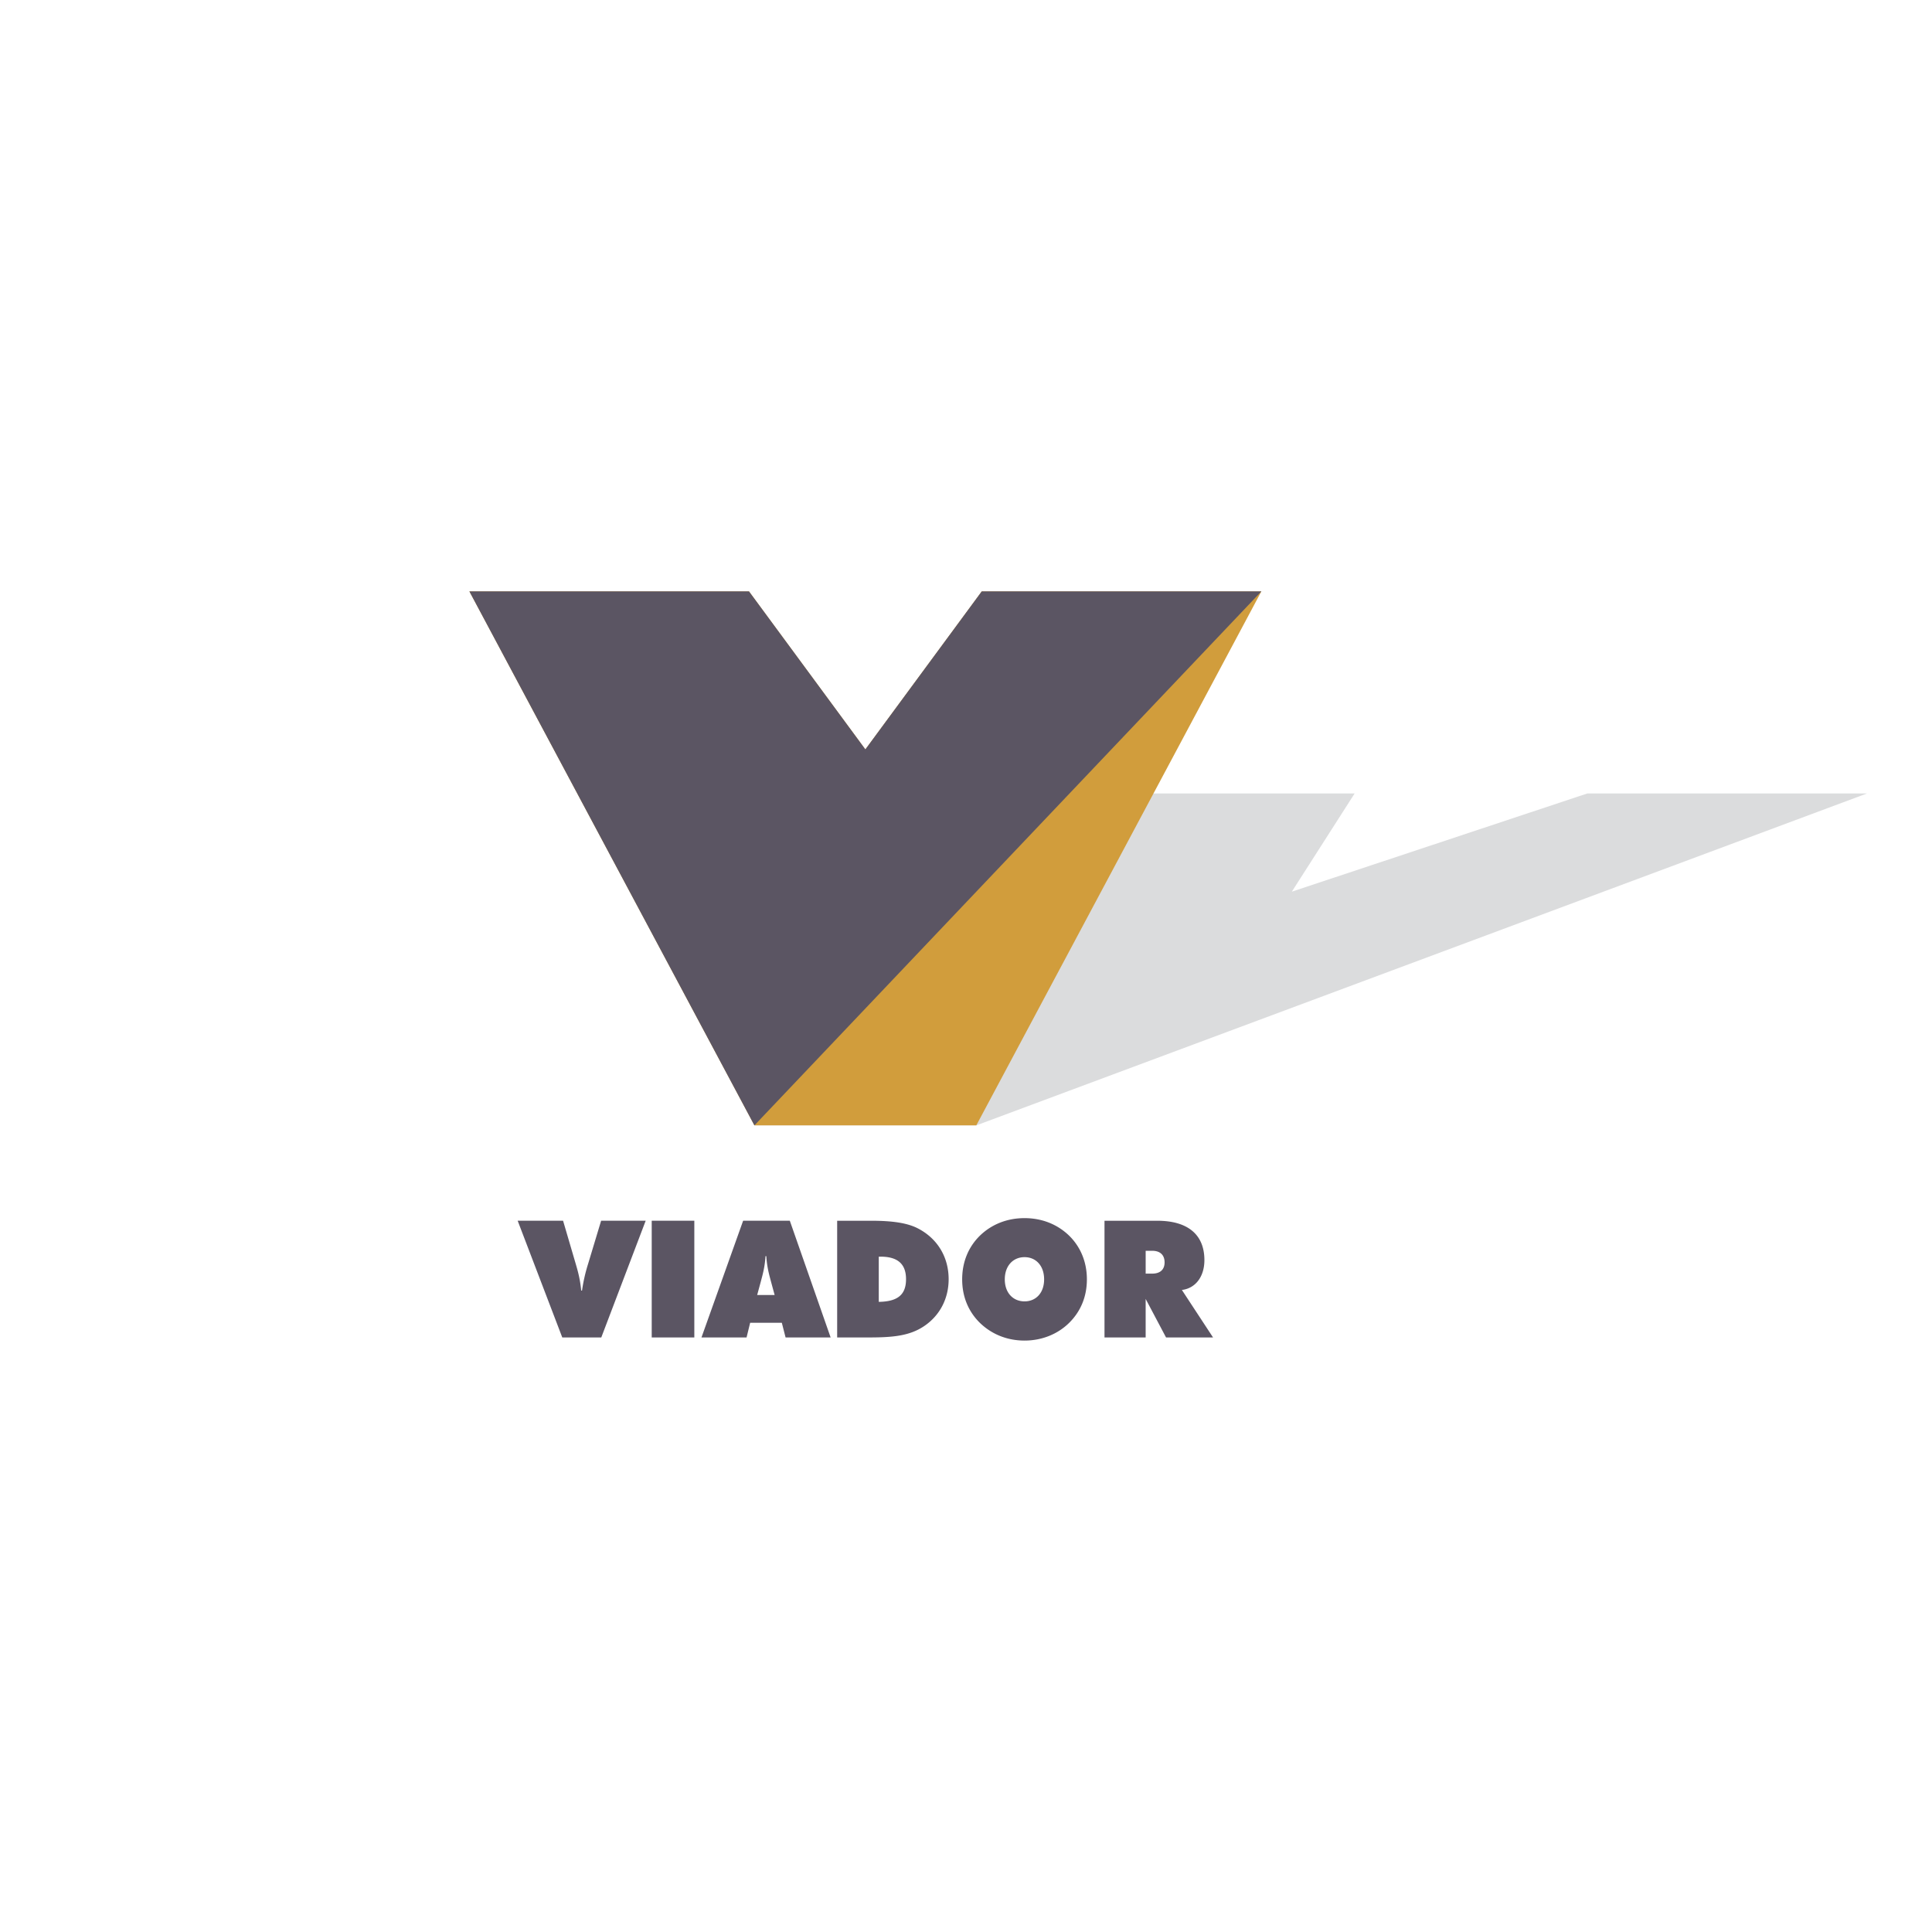 <svg xmlns="http://www.w3.org/2000/svg" width="2500" height="2500" viewBox="0 0 192.756 192.756"><g fill-rule="evenodd" clip-rule="evenodd"><path fill="#fff" d="M0 0h192.756v192.756H0V0z"/><path fill="#dbdcdd" d="M107.256 79.164h27.896l-6.267 9.797 29.484-9.797h27.897l-88.86 33.115H75.269l31.987-33.115z"/><path fill="#d19d3c" d="M46.833 59.006h27.896l11.609 15.762 11.609-15.762h27.897l-28.438 53.273H75.269L46.833 59.006z"/><path fill="#5b5563" d="M46.833 59.006h27.896l11.609 15.762 11.609-15.762h27.897l-50.575 53.273-28.436-53.273zM56.098 133.438h3.892l4.43-11.645h-4.446l-1.303 4.316a16.78 16.78 0 0 0-.603 2.654h-.082c-.114-1.254-.391-2.133-.57-2.752l-1.238-4.219h-4.53l4.45 11.646zM65.022 133.438h4.251v-11.645h-4.251v11.645zM69.987 133.438h4.498l.358-1.465h3.159l.375 1.465h4.495L78.8 121.793h-4.658l-4.155 11.645zm5.556-4.235l.358-1.318c.163-.619.407-1.434.473-2.557h.081c.065 1.123.31 1.938.473 2.557l.358 1.318h-1.743zM83.523 133.438h3.078c2.329 0 4.12-.113 5.635-1.156 1.547-1.059 2.41-2.736 2.41-4.656 0-2.215-1.124-4.088-3.126-5.098-1.075-.537-2.59-.734-4.609-.734h-3.387v11.644h-.001zm4.152-3.551v-4.51h.179c1.694 0 2.541.717 2.541 2.248 0 1.578-.863 2.23-2.72 2.262zM108.439 127.641c0-1.711-.619-3.225-1.76-4.348-1.172-1.141-2.719-1.76-4.461-1.76s-3.291.619-4.463 1.76c-1.14 1.123-1.759 2.621-1.759 4.348s.619 3.207 1.759 4.332c1.172 1.139 2.721 1.777 4.463 1.777 1.727 0 3.305-.639 4.445-1.762 1.157-1.14 1.776-2.621 1.776-4.347zm-6.22 2.197c-1.141 0-1.971-.846-1.971-2.197s.83-2.215 1.971-2.215c1.139 0 1.953.863 1.953 2.215s-.815 2.197-1.953 2.197zM110.197 133.438h4.105v-3.844l2.035 3.844h4.689l-3.109-4.738c1.352-.164 2.246-1.32 2.246-2.98 0-2.492-1.596-3.926-4.705-3.926h-5.262v11.644h.001zm4.106-8.647h.65c.814 0 1.238.439 1.238 1.156s-.439 1.123-1.238 1.123h-.65v-2.279z"/></g></svg>